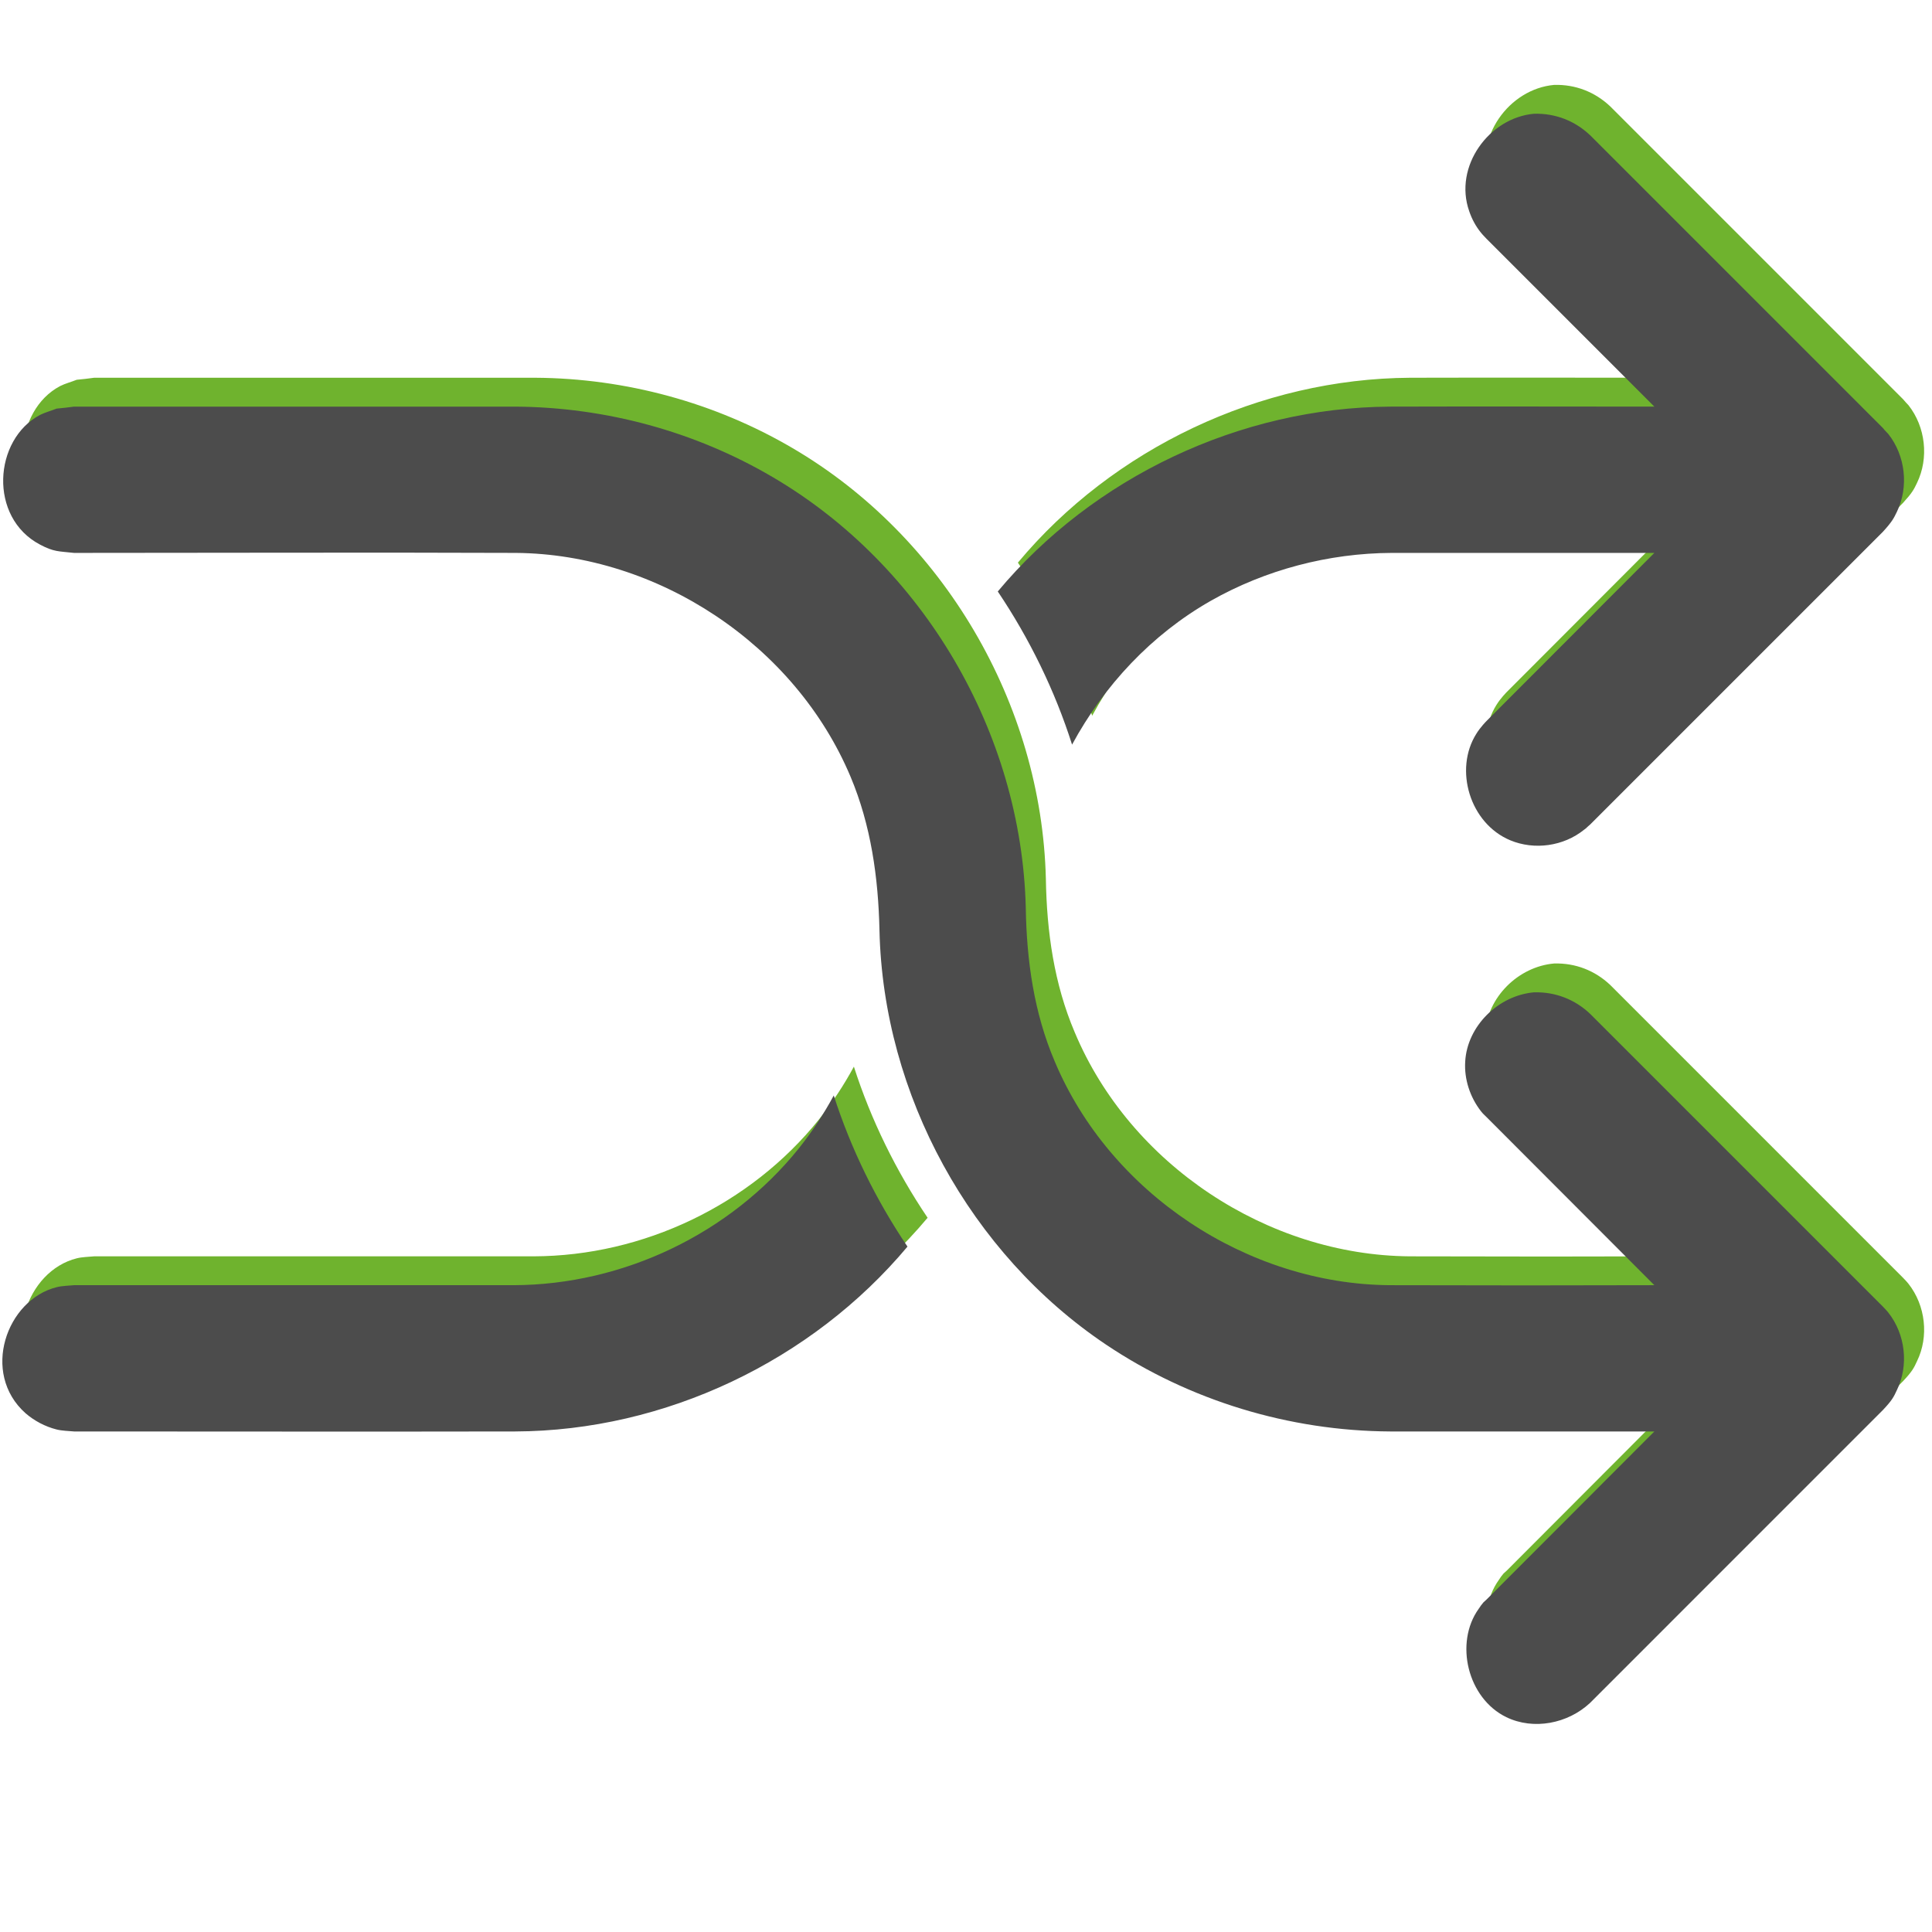 <svg xmlns="http://www.w3.org/2000/svg" xmlns:xlink="http://www.w3.org/1999/xlink" width="300" zoomAndPan="magnify" viewBox="0 0 224.88 225" height="300" preserveAspectRatio="xMidYMid meet" version="1.0"><defs><clipPath id="264cf9a437"><path d="M 2 9.07 L 224.762 9.07 L 224.762 198 L 2 198 Z M 2 9.07 " clip-rule="nonzero"/></clipPath></defs><g clip-path="url(#264cf9a437)"><path fill="#6fb32e" d="M 194.945 146.312 C 184.898 146.344 175.648 146.344 164.102 146.312 C 147.562 146.18 131.559 135.633 125.105 120.227 C 122.707 114.602 121.844 108.547 121.742 102.355 C 121.246 81.961 109.797 62.461 92.23 52.18 C 83.211 46.891 72.832 44.059 62.281 43.992 L 10.906 43.992 C 10.242 44.094 9.543 44.16 8.879 44.227 C 8.211 44.492 7.547 44.66 6.949 44.957 C 1.523 47.82 0.926 56.906 6.949 60.066 C 8.578 60.93 9.109 60.832 10.906 61.031 C 28.043 61.031 45.215 60.965 62.348 61.031 C 78.852 61.164 94.859 71.68 101.348 87.117 C 103.707 92.742 104.574 98.828 104.707 104.984 C 105.141 124.184 115.32 142.652 131.094 153.234 C 140.809 159.754 152.422 163.281 164.168 163.348 L 194.945 163.348 L 175.414 182.914 L 175.047 183.246 C 174.781 183.578 174.715 183.645 174.484 184.012 C 171.656 187.973 173.184 194.426 177.711 196.621 C 180.871 198.152 184.863 197.387 187.461 194.957 L 221.566 160.852 C 222.629 159.723 222.832 159.32 223.195 158.523 C 224.594 155.66 224.195 152.035 222.199 149.508 C 221.934 149.172 221.832 149.105 221.566 148.809 L 187.461 114.703 C 185.695 113.039 183.434 112.141 180.938 112.207 C 176.746 112.57 173.152 116.164 172.918 120.258 C 172.785 122.32 173.484 124.418 174.75 126.047 C 175.016 126.379 175.113 126.449 175.414 126.746 Z M 99.383 124.219 C 98.219 126.379 96.855 128.445 95.289 130.406 C 87.34 140.289 74.895 146.277 62.082 146.312 L 10.906 146.312 C 10.242 146.379 9.543 146.379 8.879 146.543 C 3.02 148.008 0.027 156.559 5.25 161.219 C 6.281 162.117 7.547 162.781 8.879 163.117 C 9.543 163.281 10.242 163.281 10.906 163.348 C 28.012 163.348 45.145 163.383 62.281 163.348 C 79.75 163.281 96.82 155.129 107.969 141.82 C 104.309 136.395 101.379 130.441 99.383 124.219 Z M 194.945 61.031 L 175.414 80.594 C 175.414 80.594 174.684 81.328 174.215 82.094 C 171.59 86.254 173.453 92.539 178.176 94.504 C 180.973 95.668 184.367 95.203 186.762 93.273 C 187.094 93.039 187.129 92.941 187.461 92.676 L 221.566 58.566 C 222.629 57.402 222.832 57.004 223.195 56.238 C 224.594 53.344 224.195 49.719 222.199 47.188 C 221.934 46.891 221.832 46.82 221.566 46.488 L 187.461 12.383 C 185.695 10.719 183.434 9.82 180.938 9.887 C 175.68 10.355 171.555 16.043 173.387 21.234 C 173.684 22.133 174.148 22.996 174.75 23.73 C 175.016 24.062 175.113 24.129 175.414 24.461 L 194.945 43.992 C 184.93 43.992 175.715 43.961 164.168 43.992 C 146.699 44.094 129.598 52.211 118.484 65.523 C 122.176 71.012 125.137 77.07 127.133 83.355 C 130.859 76.469 136.383 70.547 143.273 66.621 C 149.66 62.992 157.016 61.062 164.367 61.031 L 194.945 61.031 " fill-opacity="1" fill-rule="nonzero"/></g><path fill="#4c4c4c" d="M 192.605 149.672 C 182.555 149.703 173.305 149.703 161.758 149.672 C 145.223 149.539 129.219 138.992 122.762 123.586 C 120.367 117.961 119.5 111.906 119.402 105.715 C 118.902 85.32 107.457 65.82 89.887 55.539 C 80.871 50.25 70.488 47.422 59.941 47.355 L 8.566 47.355 C 7.898 47.453 7.199 47.52 6.535 47.586 C 5.871 47.852 5.203 48.02 4.605 48.32 C -0.82 51.18 -1.418 60.266 4.605 63.426 C 6.234 64.289 6.77 64.191 8.566 64.391 C 25.699 64.391 42.871 64.324 60.008 64.391 C 76.512 64.523 92.516 75.039 99.004 90.477 C 101.367 96.102 102.23 102.191 102.363 108.344 C 102.797 127.543 112.98 146.012 128.75 156.594 C 138.469 163.113 150.078 166.641 161.824 166.707 L 192.605 166.707 L 173.07 186.273 L 172.707 186.605 C 172.441 186.938 172.375 187.004 172.141 187.371 C 169.312 191.332 170.844 197.785 175.367 199.98 C 178.527 201.512 182.523 200.746 185.117 198.32 L 219.223 164.211 C 220.289 163.082 220.488 162.684 220.855 161.883 C 222.25 159.023 221.852 155.395 219.855 152.867 C 219.59 152.535 219.488 152.465 219.223 152.168 L 185.117 118.062 C 183.355 116.398 181.09 115.5 178.594 115.566 C 174.402 115.934 170.809 119.523 170.578 123.617 C 170.445 125.68 171.141 127.777 172.406 129.406 C 172.672 129.742 172.773 129.809 173.07 130.105 Z M 97.039 127.578 C 95.875 129.742 94.512 131.805 92.949 133.766 C 84.996 143.648 72.551 149.637 59.742 149.672 L 8.566 149.672 C 7.898 149.738 7.199 149.738 6.535 149.906 C 0.68 151.367 -2.316 159.922 2.906 164.578 C 3.941 165.477 5.203 166.141 6.535 166.477 C 7.199 166.641 7.898 166.641 8.566 166.707 C 25.668 166.707 42.805 166.742 59.941 166.707 C 77.41 166.641 94.48 158.488 105.625 145.18 C 101.965 139.758 99.039 133.801 97.039 127.578 Z M 192.605 64.391 L 173.07 83.957 C 173.07 83.957 172.34 84.688 171.875 85.453 C 169.246 89.613 171.109 95.902 175.832 97.863 C 178.629 99.027 182.023 98.562 184.418 96.633 C 184.75 96.398 184.785 96.301 185.117 96.035 L 219.223 61.93 C 220.289 60.762 220.488 60.363 220.855 59.598 C 222.25 56.703 221.852 53.078 219.855 50.547 C 219.59 50.25 219.488 50.184 219.223 49.848 L 185.117 15.742 C 183.355 14.078 181.09 13.18 178.594 13.246 C 173.34 13.715 169.211 19.402 171.043 24.594 C 171.344 25.492 171.809 26.359 172.406 27.09 C 172.672 27.422 172.773 27.488 173.07 27.82 L 192.605 47.355 C 182.59 47.355 173.371 47.32 161.824 47.355 C 144.355 47.453 127.254 55.574 116.141 68.883 C 119.832 74.371 122.793 80.43 124.793 86.719 C 128.52 79.828 134.043 73.906 140.93 69.98 C 147.316 66.352 154.672 64.422 162.023 64.391 L 192.605 64.391 " fill-opacity="1" fill-rule="nonzero"/></svg>
